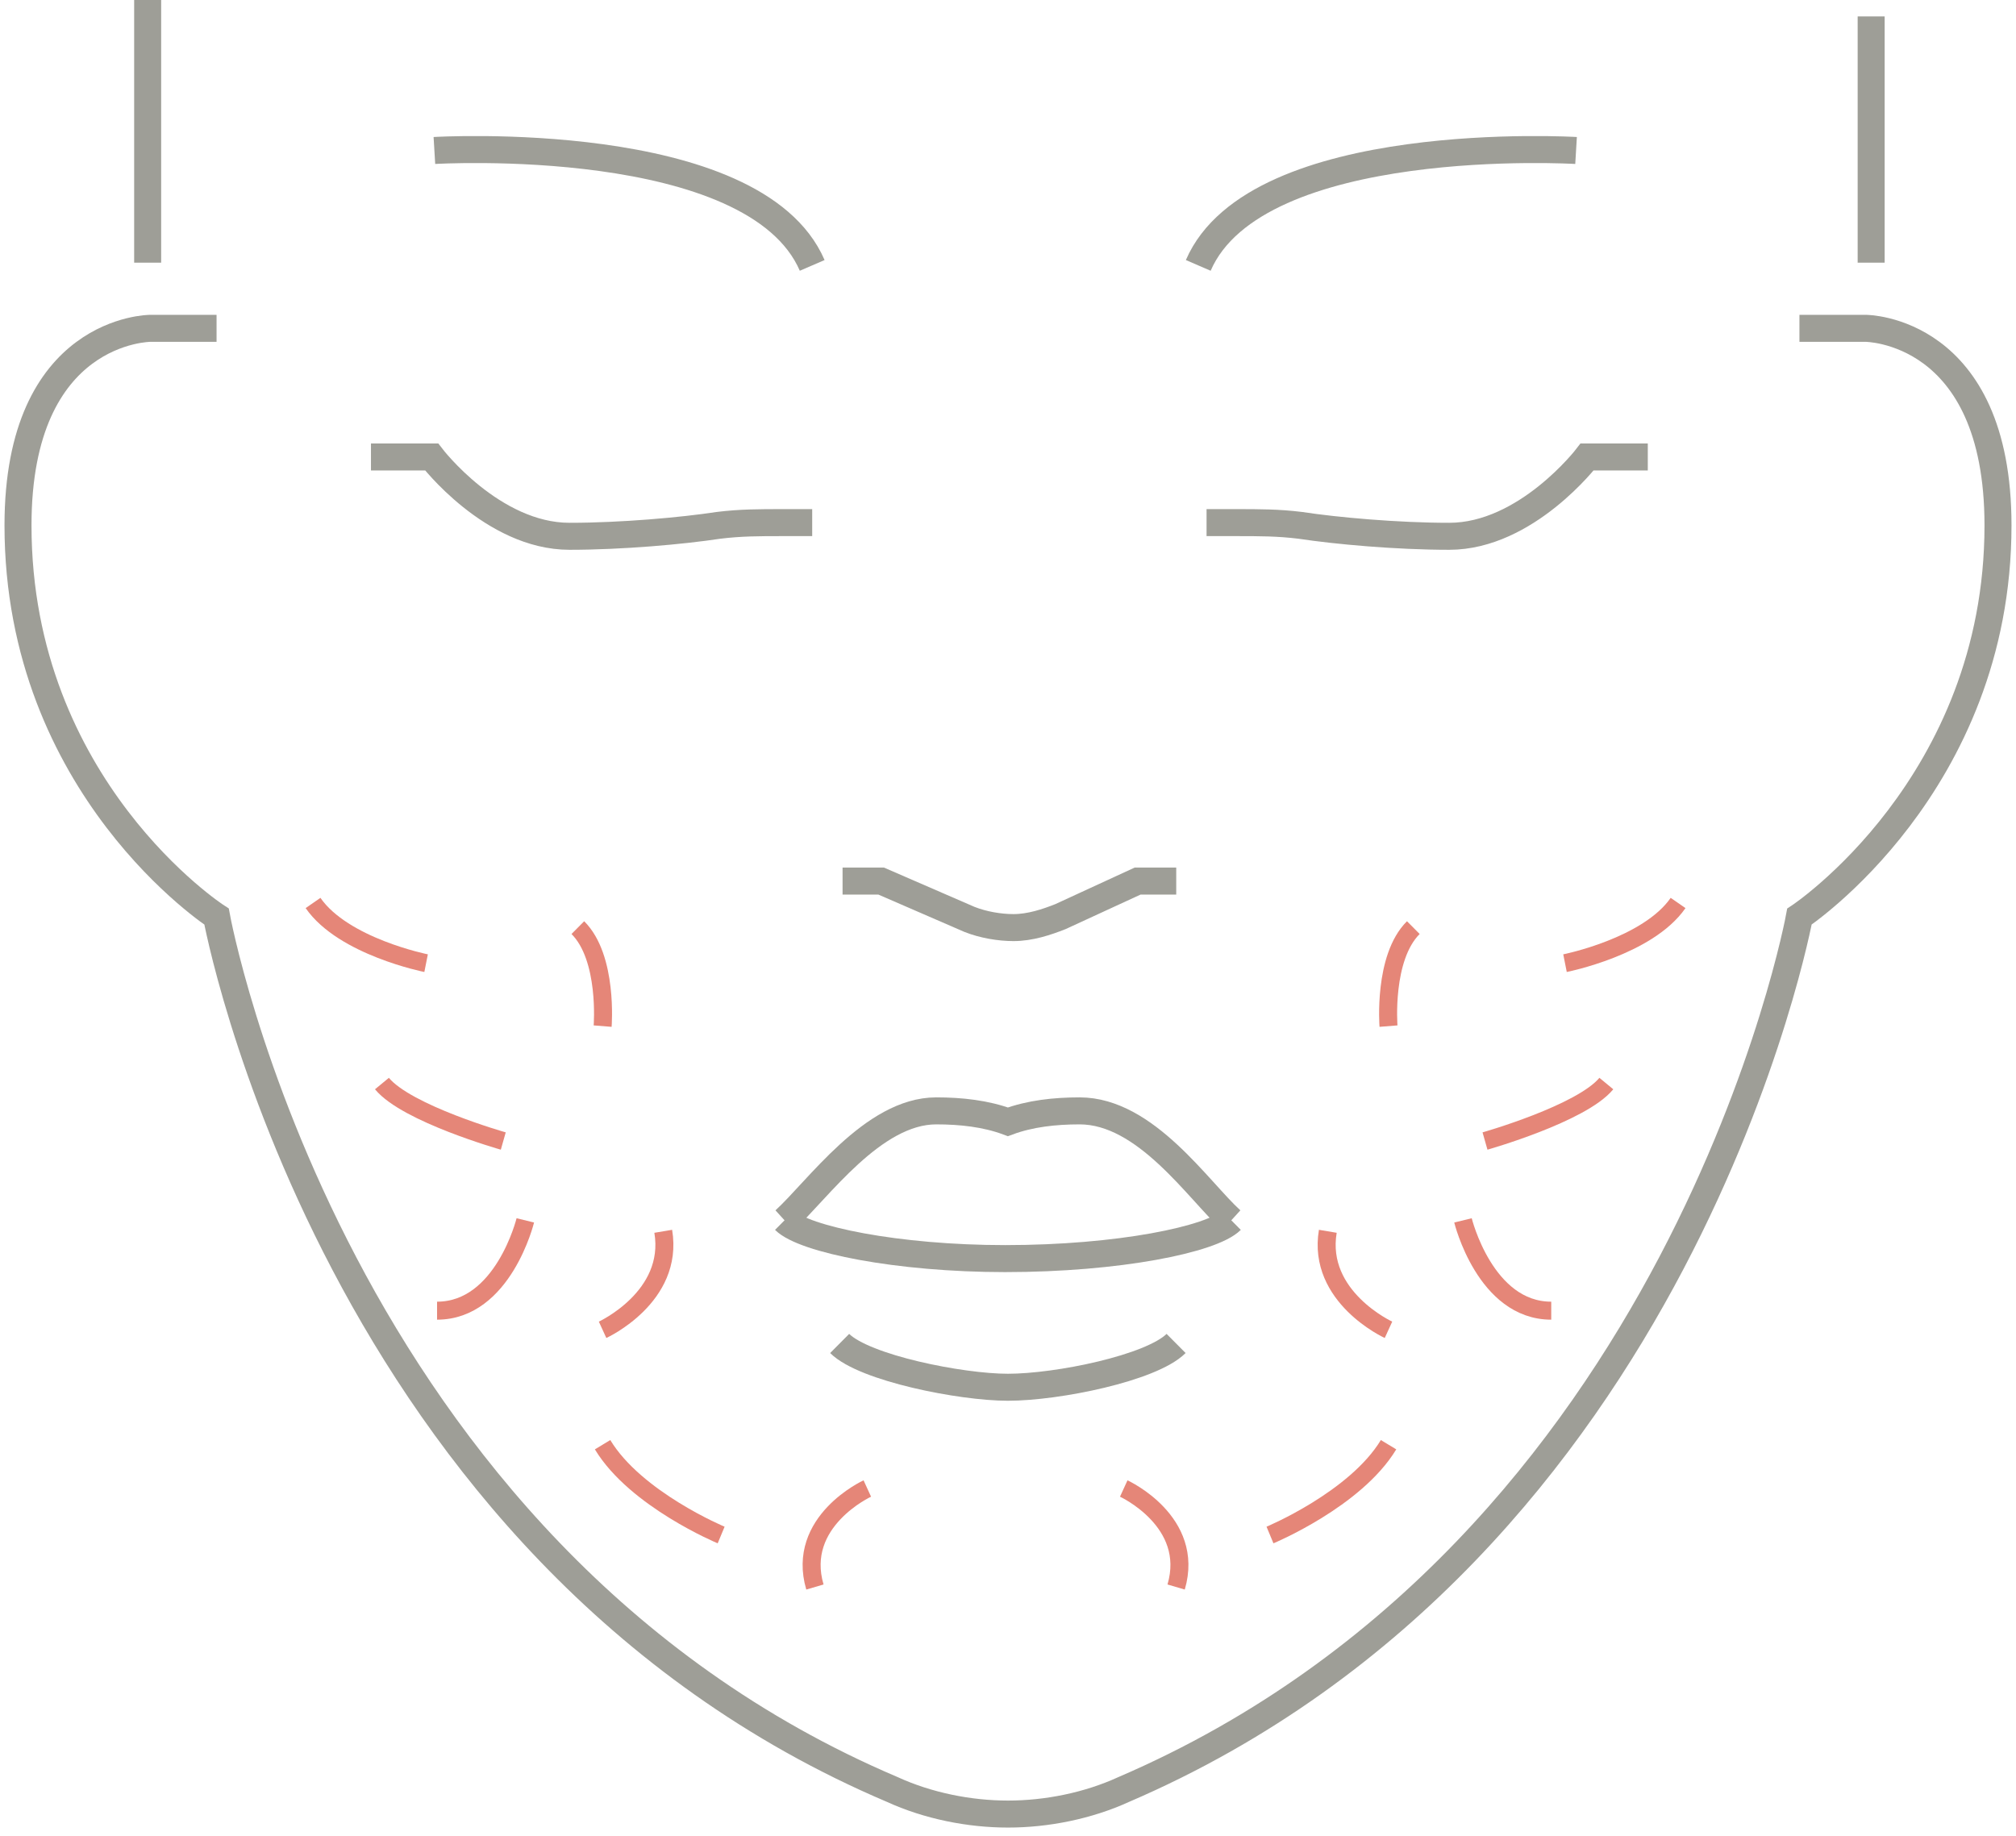<?xml version="1.0" encoding="UTF-8"?> <svg xmlns="http://www.w3.org/2000/svg" width="112" height="102" viewBox="0 0 112 102" fill="none"><g id="Group"><g id="Group_2"><g id="Group_3"><path id="Vector" d="M43.586 67.801C44.658 68.865 49.867 69.929 55.842 69.929C62.123 69.929 67.332 68.865 68.405 67.801" stroke="#9E9E97" stroke-width="1.5" stroke-miterlimit="10"></path><path id="Vector_2" d="M68.405 67.802C66.566 66.129 63.656 61.721 59.979 61.721C58.6 61.721 57.221 61.873 55.995 62.329C54.77 61.873 53.391 61.721 52.012 61.721C48.488 61.721 45.424 66.129 43.586 67.802" stroke="#9E9E97" stroke-width="1.5" stroke-miterlimit="10"></path><path id="Vector_3" d="M65.339 74.644C63.96 76.013 58.752 77.077 55.994 77.077C53.389 77.077 48.027 76.013 46.648 74.644" stroke="#9E9E97" stroke-width="1.5" stroke-miterlimit="10"></path></g><g id="Group_4"><path id="Vector_4" d="M12.031 18.242H8.354C8.354 18.242 1 18.242 1 29.188C1 43.782 12.031 50.927 12.031 50.927C12.031 50.927 18.465 86.197 49.566 99.423C51.557 100.335 53.855 100.791 56 100.791C58.145 100.791 60.443 100.335 62.434 99.423C93.535 86.045 99.969 50.927 99.969 50.927C99.969 50.927 111 43.63 111 29.188C111 18.242 103.646 18.242 103.646 18.242H99.969" stroke="#9E9E97" stroke-width="1.5" stroke-miterlimit="10"></path><path id="Vector_5" d="M8.203 14.594V0" stroke="#9E9E97" stroke-width="1.5" stroke-miterlimit="10"></path><path id="Vector_6" d="M103.953 14.594V0.912" stroke="#9E9E97" stroke-width="1.5" stroke-miterlimit="10"></path><path id="Vector_7" d="M20.609 25.389C21.682 25.389 23.98 25.389 23.98 25.389C23.98 25.389 27.35 29.797 31.64 29.797C34.551 29.797 37.921 29.493 39.913 29.189C41.139 29.037 42.211 29.037 43.437 29.037H45.122" stroke="#9E9E97" stroke-width="1.5" stroke-miterlimit="10"></path><path id="Vector_8" d="M91.544 25.389C90.471 25.389 88.173 25.389 88.173 25.389C88.173 25.389 84.803 29.797 80.513 29.797C77.602 29.797 74.232 29.493 72.24 29.189C71.014 29.037 69.942 29.037 68.716 29.037H67.031" stroke="#9E9E97" stroke-width="1.5" stroke-miterlimit="10"></path><path id="Vector_9" d="M24.133 8.361C24.133 8.361 41.904 7.297 45.122 14.746" stroke="#9E9E97" stroke-width="1.5" stroke-miterlimit="10"></path><path id="Vector_10" d="M87.559 8.361C87.559 8.361 69.788 7.297 66.57 14.746" stroke="#9E9E97" stroke-width="1.5" stroke-miterlimit="10"></path><path id="Vector_11" d="M65.346 48.953H63.201L58.912 50.929C58.146 51.233 57.226 51.538 56.307 51.538C55.541 51.538 54.622 51.386 53.856 51.081L48.953 48.953H46.809" stroke="#9E9E97" stroke-width="1.5" stroke-miterlimit="10"></path></g></g><g id="Group_5"><path id="Vector_12" d="M70.555 85.286C70.555 85.286 75.304 83.31 77.142 80.269" stroke="#E58678" stroke-miterlimit="10"></path><path id="Vector_13" d="M77.138 73.885C77.138 73.885 73.154 72.061 73.767 68.412" stroke="#E58678" stroke-miterlimit="10"></path><path id="Vector_14" d="M82.5 63.396C82.5 63.396 87.862 61.875 89.241 60.203" stroke="#E58678" stroke-miterlimit="10"></path><path id="Vector_15" d="M77.139 57.012C77.139 57.012 76.833 53.211 78.518 51.539" stroke="#E58678" stroke-miterlimit="10"></path><path id="Vector_16" d="M86.945 53.514C86.945 53.514 91.541 52.602 93.227 50.17" stroke="#E58678" stroke-miterlimit="10"></path><path id="Vector_17" d="M81.277 67.805C81.277 67.805 82.503 72.822 86.18 72.822" stroke="#E58678" stroke-miterlimit="10"></path><path id="Vector_18" d="M62.43 82.703C62.43 82.703 66.413 84.527 65.341 88.176" stroke="#E58678" stroke-miterlimit="10"></path><path id="Vector_19" d="M40.064 85.286C40.064 85.286 35.315 83.31 33.477 80.269" stroke="#E58678" stroke-miterlimit="10"></path><path id="Vector_20" d="M33.477 73.885C33.477 73.885 37.46 72.061 36.847 68.412" stroke="#E58678" stroke-miterlimit="10"></path><path id="Vector_21" d="M27.96 63.396C27.96 63.396 22.598 61.875 21.219 60.203" stroke="#E58678" stroke-miterlimit="10"></path><path id="Vector_22" d="M33.48 57.012C33.48 57.012 33.787 53.211 32.102 51.539" stroke="#E58678" stroke-miterlimit="10"></path><path id="Vector_23" d="M23.672 53.514C23.672 53.514 19.076 52.602 17.391 50.17" stroke="#E58678" stroke-miterlimit="10"></path><path id="Vector_24" d="M29.184 67.805C29.184 67.805 27.958 72.822 24.281 72.822" stroke="#E58678" stroke-miterlimit="10"></path><path id="Vector_25" d="M48.184 82.703C48.184 82.703 44.201 84.527 45.273 88.176" stroke="#E58678" stroke-miterlimit="10"></path></g></g></svg> 